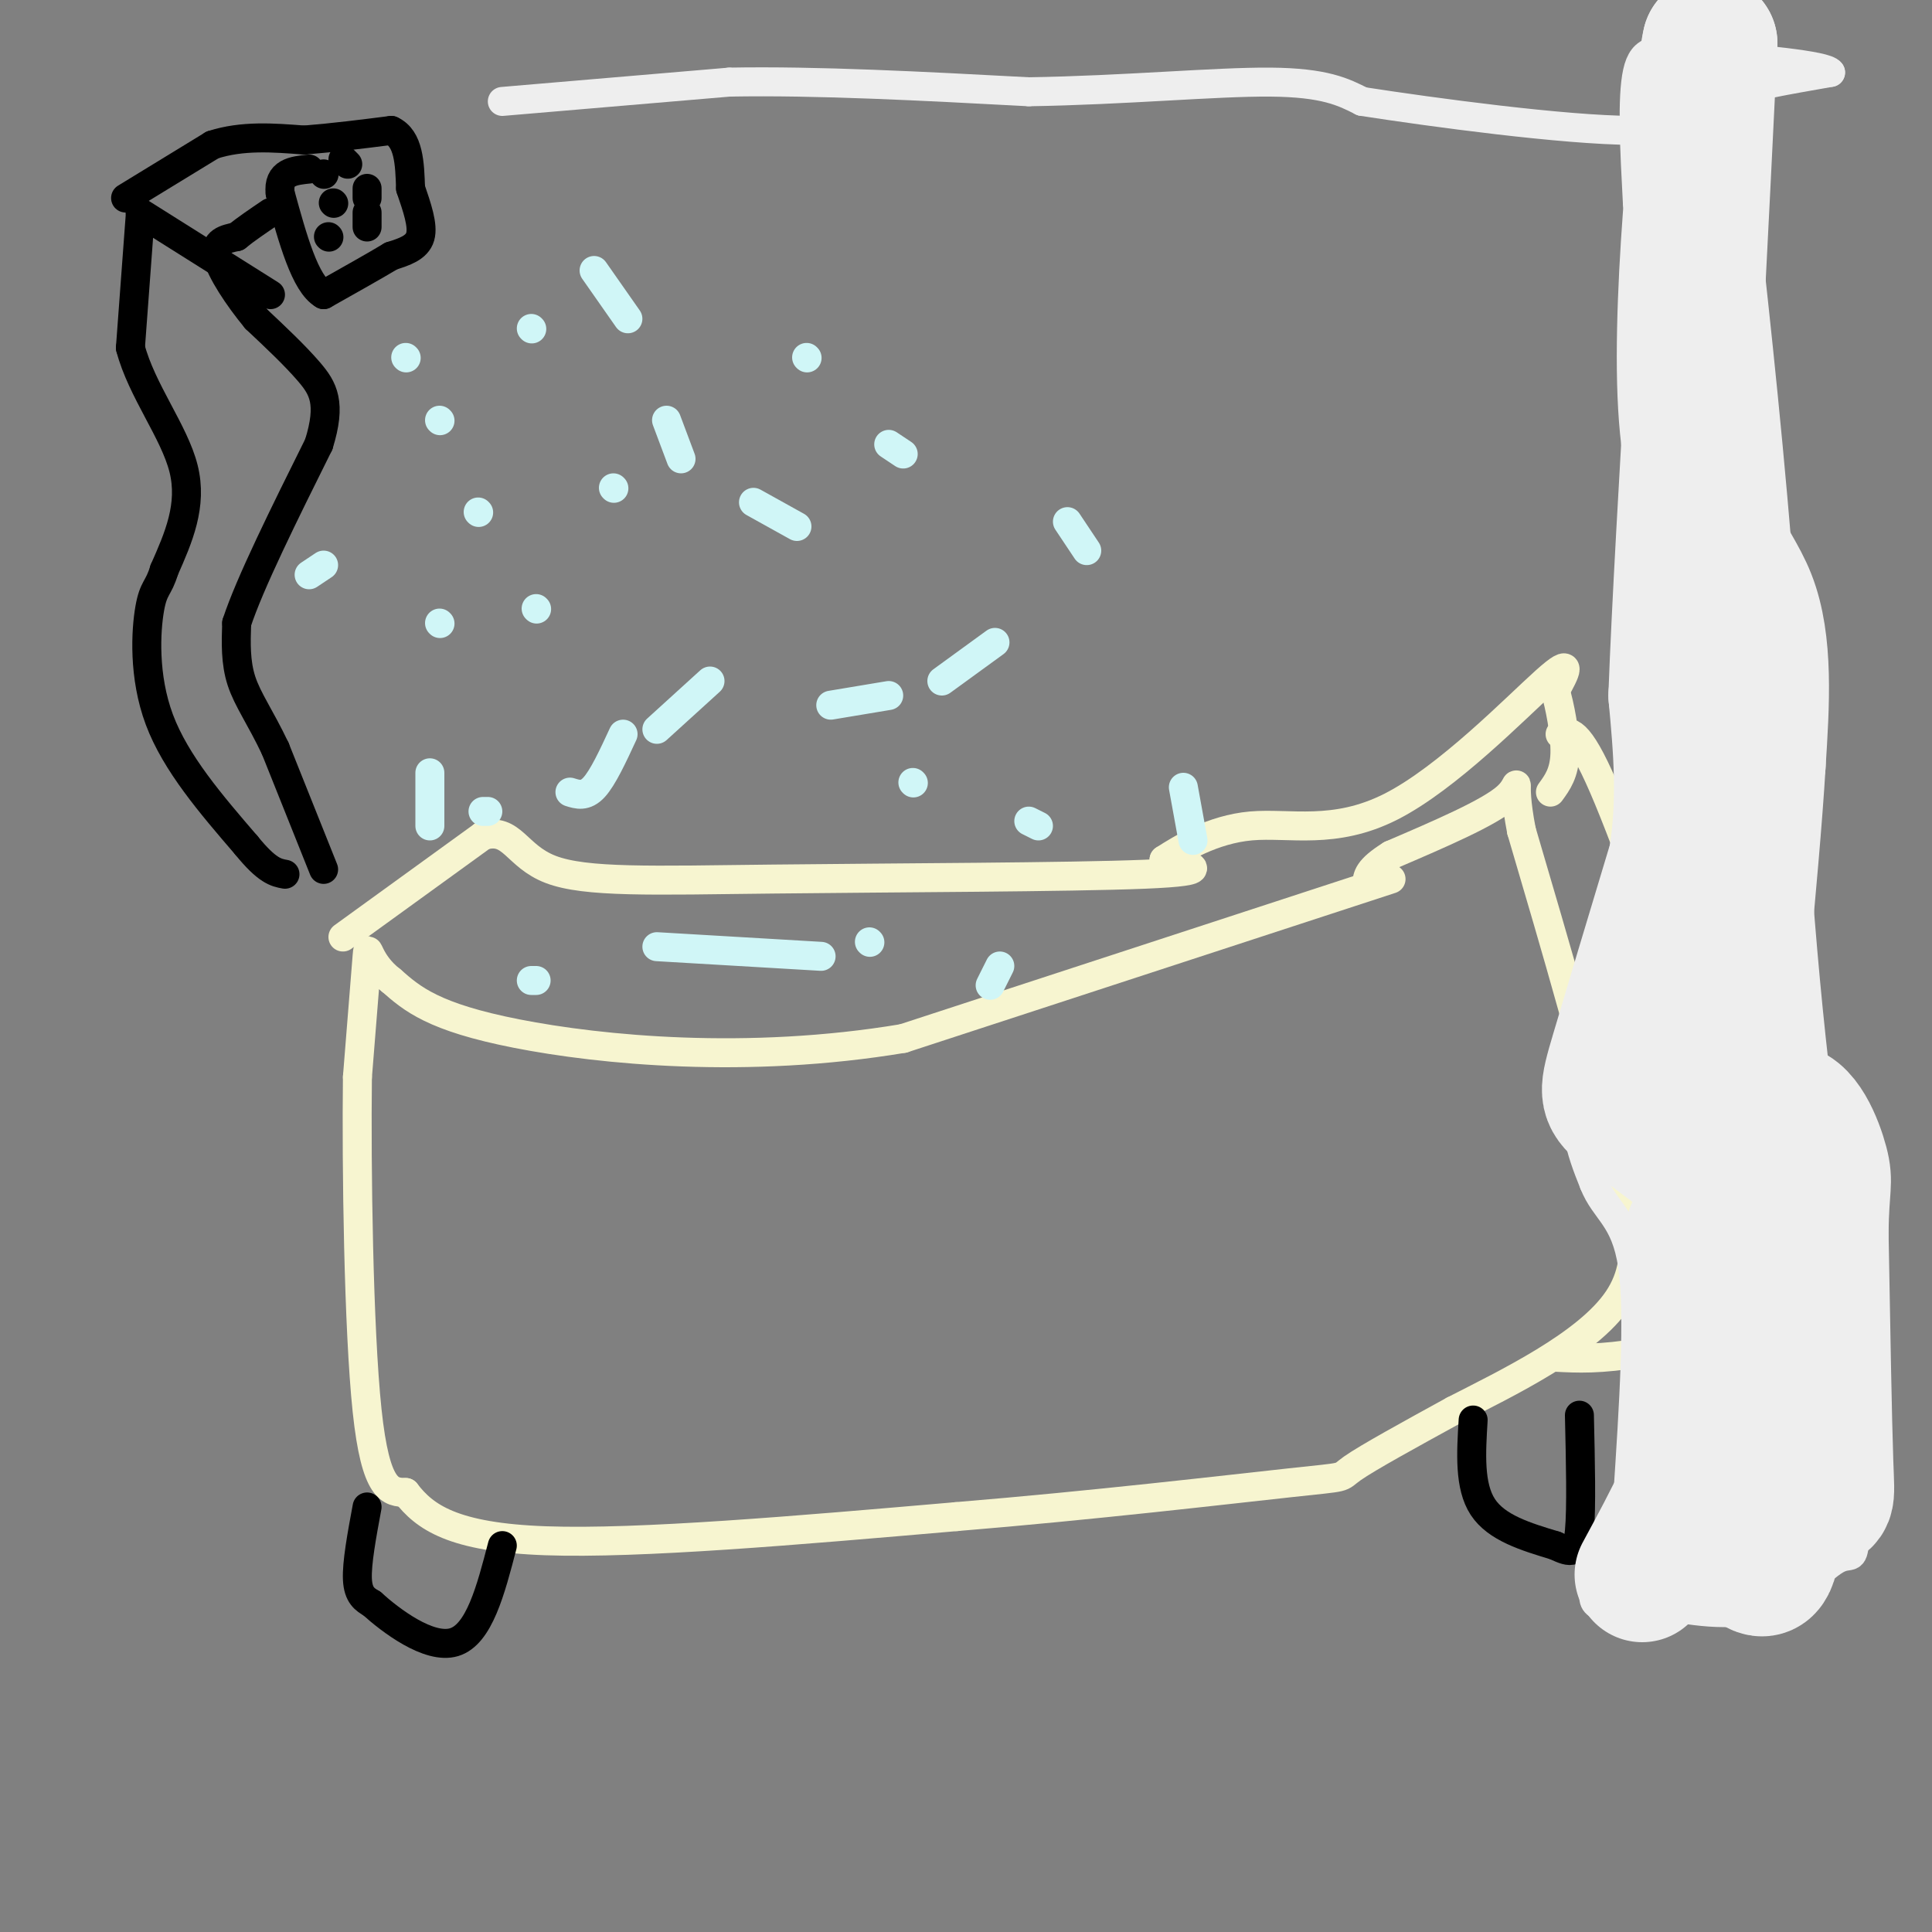 <svg viewBox='0 0 400 400' version='1.1' xmlns='http://www.w3.org/2000/svg' xmlns:xlink='http://www.w3.org/1999/xlink'><rect x="0" y="0" width="400" height="400" fill="#808080" stroke="none"/><g fill='none' stroke='rgb(247,245,208)' stroke-width='6' stroke-linecap='round' stroke-linejoin='round'><path d='M288,182c0.000,0.000 -101.000,33.000 -101,33'/><path d='M187,215c-32.333,5.400 -62.667,2.400 -80,-1c-17.333,-3.400 -21.667,-7.200 -26,-11'/><path d='M81,203c-5.067,-3.933 -4.733,-8.267 -5,-5c-0.267,3.267 -1.133,14.133 -2,25'/><path d='M74,223c-0.222,18.467 0.222,52.133 2,69c1.778,16.867 4.889,16.933 8,17'/><path d='M84,309c3.911,5.089 9.689,9.311 29,10c19.311,0.689 52.156,-2.156 85,-5'/><path d='M198,314c28.238,-2.321 56.333,-5.625 69,-7c12.667,-1.375 9.905,-0.821 13,-3c3.095,-2.179 12.048,-7.089 21,-12'/><path d='M301,292c10.911,-5.600 27.689,-13.600 34,-23c6.311,-9.400 2.156,-20.200 -2,-31'/><path d='M333,238c-3.333,-16.167 -10.667,-41.083 -18,-66'/><path d='M315,172c-2.400,-12.356 0.600,-10.244 -3,-7c-3.600,3.244 -13.800,7.622 -24,12'/><path d='M288,177c-4.833,3.000 -4.917,4.500 -5,6'/><path d='M71,194c0.000,0.000 29.000,-21.000 29,-21'/><path d='M100,173c6.085,-1.791 6.796,4.231 14,7c7.204,2.769 20.901,2.284 46,2c25.099,-0.284 61.600,-0.367 77,-1c15.400,-0.633 9.700,-1.817 4,-3'/><path d='M241,178c3.442,-2.228 10.046,-6.298 18,-7c7.954,-0.702 17.257,1.965 29,-4c11.743,-5.965 25.927,-20.561 32,-26c6.073,-5.439 4.037,-1.719 2,2'/><path d='M322,143c0.889,2.844 2.111,8.956 2,13c-0.111,4.044 -1.556,6.022 -3,8'/><path d='M323,152c1.833,-0.667 3.667,-1.333 9,11c5.333,12.333 14.167,37.667 23,63'/><path d='M355,226c5.500,17.167 7.750,28.583 10,40'/><path d='M365,266c-3.200,9.289 -16.200,12.511 -25,14c-8.800,1.489 -13.400,1.244 -18,1'/></g>
<g fill='none' stroke='rgb(0,0,0)' stroke-width='6' stroke-linecap='round' stroke-linejoin='round'><path d='M76,312c-1.083,5.833 -2.167,11.667 -2,15c0.167,3.333 1.583,4.167 3,5'/><path d='M77,332c3.800,3.444 11.800,9.556 17,8c5.200,-1.556 7.600,-10.778 10,-20'/><path d='M305,294c-0.417,6.833 -0.833,13.667 2,18c2.833,4.333 8.917,6.167 15,8'/><path d='M322,320c3.444,1.644 4.556,1.756 5,-3c0.444,-4.756 0.222,-14.378 0,-24'/><path d='M346,285c2.500,8.083 5.000,16.167 8,19c3.000,2.833 6.500,0.417 10,-2'/><path d='M364,302c3.956,-1.511 8.844,-4.289 10,-7c1.156,-2.711 -1.422,-5.356 -4,-8'/><path d='M370,287c-1.167,-2.333 -2.083,-4.167 -3,-6'/><path d='M29,45c0.000,0.000 -2.000,27.000 -2,27'/><path d='M27,72c2.311,8.822 9.089,17.378 11,25c1.911,7.622 -1.044,14.311 -4,21'/><path d='M34,118c-1.202,4.000 -2.208,3.500 -3,8c-0.792,4.500 -1.369,14.000 2,23c3.369,9.000 10.685,17.500 18,26'/><path d='M51,175c4.333,5.333 6.167,5.667 8,6'/><path d='M67,180c0.000,0.000 -10.000,-25.000 -10,-25'/><path d='M57,155c-3.067,-6.467 -5.733,-10.133 -7,-14c-1.267,-3.867 -1.133,-7.933 -1,-12'/><path d='M49,129c2.667,-8.167 9.833,-22.583 17,-37'/><path d='M66,92c2.689,-8.600 0.911,-11.600 -2,-15c-2.911,-3.400 -6.956,-7.200 -11,-11'/><path d='M53,66c-3.667,-4.422 -7.333,-9.978 -8,-13c-0.667,-3.022 1.667,-3.511 4,-4'/><path d='M49,49c1.833,-1.500 4.417,-3.250 7,-5'/><path d='M29,44c0.000,0.000 27.000,17.000 27,17'/><path d='M26,41c0.000,0.000 18.000,-11.000 18,-11'/><path d='M44,30c6.167,-2.000 12.583,-1.500 19,-1'/><path d='M63,29c6.167,-0.500 12.083,-1.250 18,-2'/><path d='M81,27c3.667,1.667 3.833,6.833 4,12'/><path d='M85,39c1.333,3.911 2.667,7.689 2,10c-0.667,2.311 -3.333,3.156 -6,4'/><path d='M81,53c-3.333,2.000 -8.667,5.000 -14,8'/><path d='M67,61c-3.833,-2.167 -6.417,-11.583 -9,-21'/><path d='M58,40c-0.500,-4.333 2.750,-4.667 6,-5'/><path d='M68,49c0.000,0.000 0.100,0.100 0.1,0.1'/><path d='M69,42c0.000,0.000 0.100,0.100 0.1,0.1'/><path d='M76,44c0.000,0.000 0.000,3.000 0,3'/><path d='M76,41c0.000,0.000 0.000,-2.000 0,-2'/><path d='M72,34c0.000,0.000 -1.000,-1.000 -1,-1'/><path d='M67,36c0.000,0.000 0.100,0.100 0.1,0.1'/></g>
<g fill='none' stroke='rgb(208,246,247)' stroke-width='6' stroke-linecap='round' stroke-linejoin='round'><path d='M99,106c0.000,0.000 0.100,0.100 0.1,0.1'/><path d='M110,68c0.000,0.000 0.100,0.100 0.1,0.1'/><path d='M127,101c0.000,0.000 0.100,0.100 0.1,0.1'/><path d='M111,126c0.000,0.000 0.100,0.100 0.1,0.1'/><path d='M91,129c0.000,0.000 0.100,0.100 0.1,0.1'/><path d='M64,119c0.000,0.000 3.000,-2.000 3,-2'/><path d='M91,87c0.000,0.000 0.100,0.100 0.1,0.1'/><path d='M84,74c0.000,0.000 0.100,0.100 0.1,0.1'/><path d='M123,56c0.000,0.000 7.000,10.000 7,10'/><path d='M138,87c0.000,0.000 3.000,8.000 3,8'/><path d='M156,104c0.000,0.000 9.000,5.000 9,5'/><path d='M206,133c0.000,0.000 -11.000,8.000 -11,8'/><path d='M184,144c0.000,0.000 -12.000,2.000 -12,2'/><path d='M147,141c0.000,0.000 -11.000,10.000 -11,10'/><path d='M129,152c-2.083,4.500 -4.167,9.000 -6,11c-1.833,2.000 -3.417,1.500 -5,1'/><path d='M100,168c0.000,0.000 1.000,0.000 1,0'/><path d='M89,160c0.000,0.000 0.000,11.000 0,11'/><path d='M110,203c0.000,0.000 1.000,0.000 1,0'/><path d='M136,196c0.000,0.000 34.000,2.000 34,2'/><path d='M180,195c0.000,0.000 0.100,0.100 0.1,0.1'/><path d='M205,204c0.000,0.000 2.000,-4.000 2,-4'/><path d='M189,162c0.000,0.000 0.100,0.100 0.1,0.1'/><path d='M213,170c0.000,0.000 2.000,1.000 2,1'/><path d='M167,74c0.000,0.000 0.100,0.100 0.1,0.1'/><path d='M184,92c0.000,0.000 3.000,2.000 3,2'/><path d='M221,108c0.000,0.000 4.000,6.000 4,6'/><path d='M245,163c0.000,0.000 2.000,11.000 2,11'/></g>
<g fill='none' stroke='rgb(238,238,238)' stroke-width='6' stroke-linecap='round' stroke-linejoin='round'><path d='M104,21c0.000,0.000 47.000,-4.000 47,-4'/><path d='M151,17c18.167,-0.333 40.083,0.833 62,2'/><path d='M213,19c19.911,-0.311 38.689,-2.089 50,-2c11.311,0.089 15.156,2.044 19,4'/><path d='M282,21c14.644,2.267 41.756,5.933 56,6c14.244,0.067 15.622,-3.467 17,-7'/><path d='M355,20c6.833,-2.000 15.417,-3.500 24,-5'/><path d='M379,15c-0.833,-1.500 -14.917,-2.750 -29,-4'/><path d='M350,11c-6.956,-0.933 -9.844,-1.267 -11,4c-1.156,5.267 -0.578,16.133 0,27'/><path d='M339,42c0.756,6.778 2.644,10.222 3,29c0.356,18.778 -0.822,52.889 -2,87'/><path d='M340,158c-3.333,25.667 -10.667,46.333 -13,60c-2.333,13.667 0.333,20.333 3,27'/><path d='M330,245c2.289,5.844 6.511,6.956 8,17c1.489,10.044 0.244,29.022 -1,48'/><path d='M337,310c-2.244,12.089 -7.356,18.311 -7,21c0.356,2.689 6.178,1.844 12,1'/><path d='M342,332c5.930,1.013 14.754,3.045 22,1c7.246,-2.045 12.912,-8.166 16,-10c3.088,-1.834 3.596,0.619 4,-4c0.404,-4.619 0.702,-16.309 1,-28'/><path d='M385,291c-1.756,-16.756 -6.644,-44.644 -10,-76c-3.356,-31.356 -5.178,-66.178 -7,-101'/><path d='M368,114c-2.500,-30.000 -5.250,-54.500 -8,-79'/></g>
<g fill='none' stroke='rgb(238,238,238)' stroke-width='28' stroke-linecap='round' stroke-linejoin='round'><path d='M340,326c6.083,-11.250 12.167,-22.500 15,-34c2.833,-11.500 2.417,-23.250 2,-35'/><path d='M357,257c0.444,-7.711 0.556,-9.489 -3,-13c-3.556,-3.511 -10.778,-8.756 -18,-14'/><path d='M336,230c-3.556,-3.067 -3.444,-3.733 -1,-12c2.444,-8.267 7.222,-24.133 12,-40'/><path d='M347,178c2.000,-12.333 1.000,-23.167 0,-34'/><path d='M347,144c0.667,-18.167 2.333,-46.583 4,-75'/><path d='M351,69c1.167,-22.500 2.083,-41.250 3,-60'/><path d='M354,9c-1.417,5.702 -6.458,49.958 -5,75c1.458,25.042 9.417,30.869 13,40c3.583,9.131 2.792,21.565 2,34'/><path d='M364,158c-1.333,22.533 -5.667,61.867 -7,82c-1.333,20.133 0.333,21.067 2,22'/><path d='M359,262c2.089,6.178 6.311,10.622 8,20c1.689,9.378 0.844,23.689 0,38'/><path d='M367,320c-0.833,6.833 -2.917,4.917 -5,3'/><path d='M362,323c1.976,-2.060 9.417,-8.708 13,-11c3.583,-2.292 3.310,-0.226 3,-9c-0.310,-8.774 -0.655,-28.387 -1,-48'/><path d='M377,255c0.155,-9.726 1.042,-10.042 0,-14c-1.042,-3.958 -4.012,-11.560 -8,-11c-3.988,0.560 -8.994,9.280 -14,18'/><path d='M355,248c-3.289,4.356 -4.511,6.244 -5,9c-0.489,2.756 -0.244,6.378 0,10'/><path d='M350,267c0.000,3.667 0.000,7.833 0,12'/></g>
</svg>